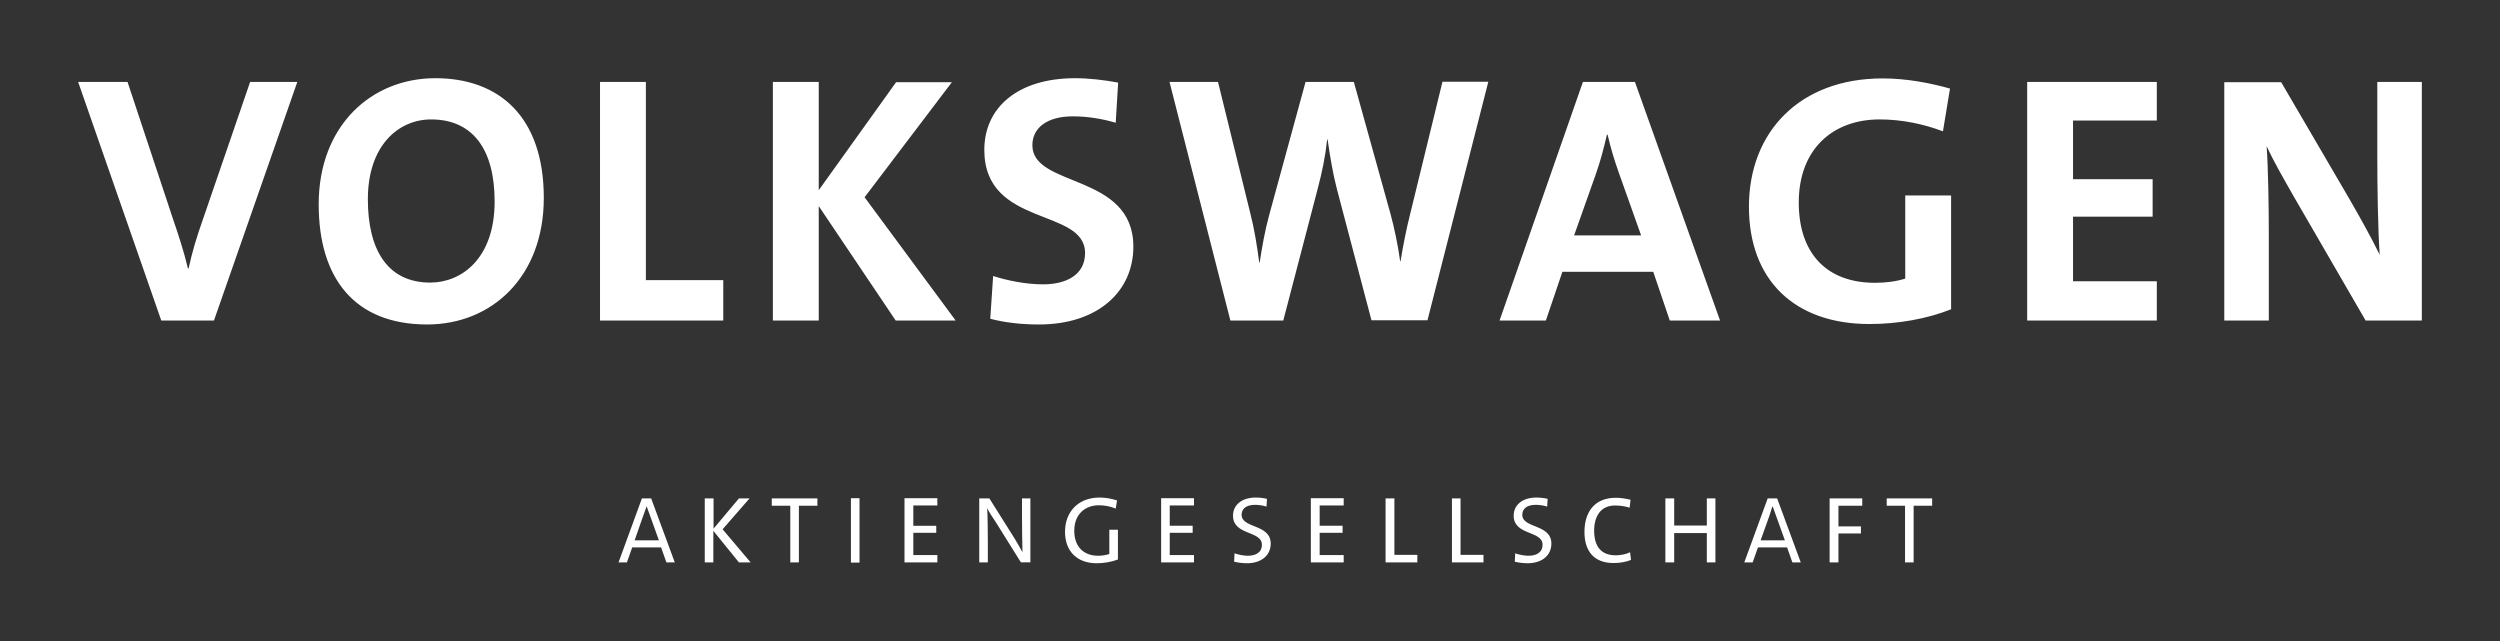 <?xml version="1.0" encoding="utf-8"?>
<!-- Generator: Adobe Illustrator 25.1.0, SVG Export Plug-In . SVG Version: 6.00 Build 0)  -->
<svg version="1.1" id="svg2" xmlns:svg="http://www.w3.org/2000/svg"
	 xmlns="http://www.w3.org/2000/svg" xmlns:xlink="http://www.w3.org/1999/xlink" x="0px" y="0px" viewBox="0 0 1133.9 290.9"
	 style="enable-background:new 0 0 1133.9 290.9;" xml:space="preserve">
<rect x="0" y="0" width="1133.9" height="290.9" fill="#333333" stroke="none"/>
<style type="text/css">
	.st0{fill:#FFFFFF;}
</style>
<g id="layer1" transform="translate(326,-348.469)">
	<g id="g3676" transform="translate(35.445,35.437)">
		<path id="path2396" class="st0" d="M-164,348.5c-29,0-52.9,21.5-52.9,57.2c0,33.5,16.2,54.5,49.2,54.5c29.3,0,52.9-21.6,52.9-57.4
			C-114.8,365.8-135.2,348.5-164,348.5z M126.2,348.5c-26,0-41.2,13.3-41.2,32.5c0,35.3,45.7,26.1,45.7,46.8
			c0,9.9-8.5,14.2-19.1,14.2c-7.9,0-16.5-1.8-22.6-3.8l-1.3,19.4c6.7,1.8,14.4,2.6,22.1,2.6c26.6,0,42.8-14.9,42.8-35.3
			c0-33.5-45.8-26.6-45.8-46c0-7.7,6.4-13.1,18.4-13.1c6.6,0,13.3,1.1,19.4,2.9l1.1-18.2C139.4,349.3,132.3,348.5,126.2,348.5z
			 M492.4,348.6c-37.5,0-60.6,24.2-60.6,58.2c0,33,20.4,53.2,54.7,53.2c13,0,26.3-2.4,37-6.7v-51.6h-20.8v37.7
			c-4.2,1.3-8.7,1.9-13.8,1.9c-22,0-34.5-13.5-34.5-36.4c0-24.2,15.4-37.7,36.7-37.7c10.1,0,20,2.1,28.7,5.4l3.2-19.4
			C513.7,350.6,503.2,348.6,492.4,348.6z M-326,350.2l37.7,108.2h23.9l37.8-108.2H-248l-21.3,62c-3.2,9.1-5,15.2-6.6,22.6h-0.3
			c-1.9-7.9-4.3-15.2-6.4-21.3l-21-63.3H-326z M-89.3,350.2v108.2h55.9v-18.3h-35.1v-89.9H-89.3z M-10.9,350.2v108.2H9.9v-51.9
			l34.9,51.9h27.2l-41.3-55.9l39.6-52.2H45L9.9,399.3v-49.1H-10.9z M169,350.2l27.6,108.2h24l15.7-60.1c1.9-7.2,3.4-14.4,4.2-22h0.2
			c1.1,7.7,2.4,15.5,4.2,22.4l15.7,59.6H286l27.6-108.2h-20.8L278,410.7c-1.6,6.4-3,13.3-4.2,20.8h-0.2c-1-7.5-2.7-15.2-4.3-21.2
			l-16.7-60.1h-21.9l-16.5,60.4c-1.9,6.9-3.2,14.3-4.3,21.5h-0.2c-1-7.5-2.2-15.1-4-22.1L191,350.2H169z M356.5,350.2l-37.8,108.2
			h21l7.5-22.1h41.2l7.5,22.1h22.8l-38.6-108.2H356.5z M558,350.2v108.2h58.8v-17.8h-38v-29.3h36.1v-17h-36.1v-26.6h38v-17.5H558z
			 M647.4,350.2v108.2h20.2v-38.6c0-13-0.3-31.2-1-40.5c3.2,7,8.2,15.6,12.8,23.7l32.1,55.4H737V350.2h-20.2v33.7
			c0,13.3,0.3,33.8,1.1,44.7c-4-8.2-9.4-17.8-14.2-26.1l-30.5-52.2H647.4z M-165.9,367.2c18.6,0,28.8,13.2,28.8,37.2
			c0,26-15.1,36.8-29.2,36.8c-19.4,0-28.3-14.9-28.3-37.8C-194.6,379.1-180.8,367.2-165.9,367.2z M367.4,374.1h0.3
			c1.4,6.1,3,11.4,5.1,17.3l10.1,28.4h-30.4l9.8-27.6C364.5,386,366.1,379.7,367.4,374.1z"/>
		<path id="path2436" class="st0" d="M137.3,538.7c-9.8,0-15.7,6.6-15.7,15.5c0,9,5.6,14.3,14.4,14.3c3.2,0,6.7-0.6,9.6-1.7v-13.5
			h-3.9v11c-1.5,0.5-3.2,0.8-5.1,0.8c-6.5,0-10.8-4.1-10.8-11.3c0-7.7,5.1-11.6,11.1-11.6c2.7,0,5.3,0.5,7.7,1.5l0.6-3.7
			C142.7,539.2,140,538.7,137.3,538.7z M208.1,538.7c-6.5,0-10.3,3.5-10.3,8.2c0,9.1,13.1,6.7,13.1,13.2c0,3.6-2.9,5-6.4,5
			c-2,0-4.3-0.5-6-1.1l-0.2,3.8c1.7,0.4,3.7,0.7,5.8,0.7c6.7,0,10.8-3.7,10.8-8.9c0-9-13.2-6.8-13.2-13.1c0-2.7,2.1-4.5,6.1-4.5
			c1.7,0,3.6,0.3,5.2,0.8l0.2-3.5C211.6,538.9,209.9,538.7,208.1,538.7z M335.4,538.7c-6.5,0-10.3,3.5-10.3,8.2
			c0,9.1,13.1,6.7,13.1,13.2c0,3.6-2.9,5-6.4,5c-2,0-4.3-0.5-6-1.1l-0.2,3.8c1.7,0.4,3.7,0.7,5.8,0.7c6.7,0,10.8-3.7,10.8-8.9
			c0-9-13.2-6.8-13.2-13.1c0-2.7,2.1-4.5,6.1-4.5c1.7,0,3.6,0.3,5.2,0.8l0.2-3.5C338.9,538.9,337.2,538.7,335.4,538.7z M371.4,538.8
			c-9.8,0-14.2,6.7-14.2,15.5c0,8.2,3.9,14.1,13.2,14.1c2.9,0,5.7-0.5,7.9-1.4l-0.4-3.5c-1.7,0.9-4.4,1.4-6.5,1.4
			c-6.7,0-9.8-4.1-9.8-11.2c0-6.4,2.9-11.4,9.5-11.4c2.2,0,4.3,0.3,6.6,1l0.4-3.6C376,539.2,373.7,538.8,371.4,538.8z M24.5,539
			v29.2h3.9V539H24.5z M-70.3,539.1l-10.6,29h3.8l2.4-6.8h13.1l2.4,6.8h3.8l-10.7-29H-70.3z M-41.8,539.1v29h3.9v-14.3l11.6,14.3
			h5.3l-12.7-15l12.2-14h-4.8l-11.5,13.7v-13.7H-41.8z M-11.4,539.1v3.3H-3v25.7h3.9v-25.7h8.4v-3.3H-11.4z M48.8,539.1v29h14.9
			v-3.3H52.8v-10.1h10.4v-3.2H52.8v-9.2h10.9v-3.3H48.8z M82.7,539.1v29h3.9v-9.3c0-4.6-0.1-12.2-0.3-15.3c0.9,1.9,2.4,4.1,3.8,6.2
			l11.5,18.4h4.3v-29h-3.8v8.2c0,4.8,0.1,12.6,0.2,16.2c-1.1-2.1-2.5-4.5-3.8-6.6l-11.2-17.8H82.7z M165.2,539.1v29h14.9v-3.3h-11
			v-10.1h10.4v-3.2h-10.4v-9.2h11v-3.3H165.2z M233.1,539.1v29H248v-3.3h-10.9v-10.1h10.4v-3.2h-10.4v-9.2H248v-3.3H233.1z
			 M267,539.1v29h14.4v-3.4h-10.4v-25.6H267z M297.1,539.1v29h14.3v-3.4H301v-25.6H297.1z M393.9,539.1v29h4v-13.3h14.8v13.3h3.9
			v-29h-3.9v12.3h-14.8v-12.3H393.9z M440.3,539.1l-10.6,29h3.8l2.4-6.8h13.2l2.4,6.8h3.8l-10.7-29H440.3z M468.4,539.1v29h4V555
			h10.2v-3.2h-10.2v-9.4h10.8v-3.3H468.4z M494.3,539.1v3.3h8.3v25.7h3.9v-25.7h8.4v-3.3H494.3z M-68.2,542.8h0.1
			c0.5,1.5,1.2,3.3,1.7,4.7l3.8,10.6h-11l3.7-10.6C-69.4,546.2-68.7,544.3-68.2,542.8z M442.4,542.8h0.2c0.5,1.5,1.2,3.3,1.7,4.7
			l3.8,10.6h-11l3.8-10.6C441.3,546.2,442,544.3,442.4,542.8z"/>
	</g>
</g>
</svg>
